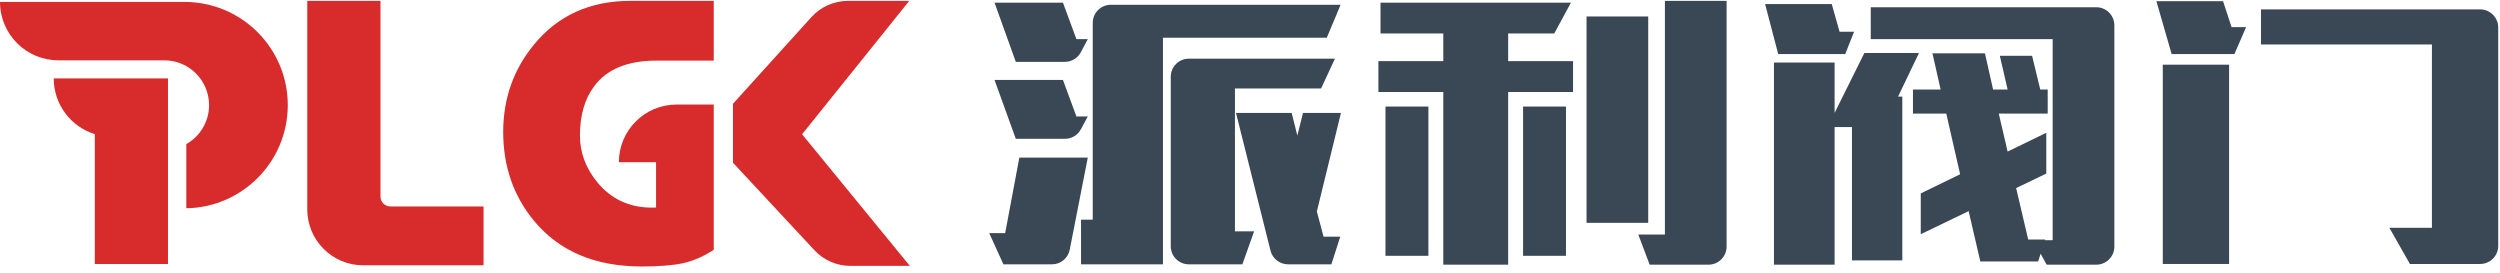 <svg width="266" height="29" viewBox="0 0 266 29" fill="none" xmlns="http://www.w3.org/2000/svg">
<g clip-path="url(#clip0_1_3)">
<path d="M69.836 6.449H72.89H75.944V3.271V0.093H71.504H67.064C64.924 0.093 63.003 0.478 61.3 1.247C59.596 2.016 58.112 3.171 56.844 4.709C55.743 6.04 54.917 7.483 54.367 9.037C53.817 10.591 53.541 12.258 53.541 14.036C53.541 15.866 53.814 17.569 54.359 19.144C54.904 20.719 55.722 22.167 56.813 23.487C58.152 25.109 59.778 26.325 61.689 27.137C63.6 27.947 65.796 28.353 68.279 28.353C69.193 28.353 70.013 28.324 70.74 28.267C71.468 28.21 72.101 28.124 72.641 28.011C73.181 27.896 73.726 27.72 74.277 27.481C74.827 27.242 75.383 26.941 75.944 26.577V24.452V22.326V20.557V18.788V18.024V17.261V15.711V14.162V12.643V11.123H73.965H71.987C70.292 11.123 68.757 11.809 67.647 12.92C66.536 14.031 65.848 15.566 65.848 17.261H67.827H69.805V19.669V22.077C69.733 22.081 69.66 22.084 69.588 22.086C69.515 22.089 69.442 22.09 69.369 22.09C68.164 22.09 67.076 21.865 66.105 21.413C65.134 20.96 64.28 20.283 63.543 19.379C62.93 18.632 62.471 17.844 62.164 17.019C61.858 16.193 61.705 15.329 61.705 14.425C61.705 13.345 61.832 12.367 62.086 11.489C62.341 10.611 62.723 9.835 63.232 9.161C63.906 8.257 64.794 7.579 65.896 7.127C66.997 6.676 68.311 6.449 69.837 6.449L69.836 6.449Z" fill="#D82B2C"/>
<path d="M96.808 28.291H93.646H90.484C89.758 28.291 89.049 28.139 88.397 27.856C87.746 27.572 87.151 27.156 86.657 26.625L82.322 21.968L77.988 17.311V14.177V11.042L82.164 6.428L86.34 1.814C86.835 1.266 87.435 0.836 88.096 0.543C88.757 0.25 89.478 0.094 90.217 0.094H93.481H96.745L91.043 7.19L85.342 14.286L91.075 21.289L96.808 28.292V28.291Z" fill="#D82B2C"/>
<path d="M41.533 21.965C41.243 21.965 40.981 21.848 40.79 21.658C40.601 21.468 40.483 21.206 40.483 20.916V10.504V0.092H36.588H32.693V11.185V22.278C32.693 23.921 33.359 25.408 34.435 26.485C35.512 27.562 36.999 28.227 38.642 28.227H45.047H51.45V25.096V21.965H46.491H41.532L41.533 21.965Z" fill="#D82B2C"/>
<path d="M10.086 8.341H7.902H5.717C5.717 9.735 6.176 11.023 6.952 12.059C7.728 13.095 8.82 13.882 10.086 14.274V21.183V28.092H13.979H17.873V25.129V22.166V19.05V15.935V12.138V8.342H15.221H12.57H11.328H10.086V8.341Z" fill="#D82B2C"/>
<path d="M19.642 0.207H18.599H17.556H15.894H14.232H7.116H0.001C0.001 1.922 0.696 3.475 1.82 4.598C2.944 5.723 4.496 6.417 6.212 6.417H10.222H14.232H15.854H17.477C18.794 6.417 19.986 6.951 20.849 7.814C21.711 8.677 22.245 9.869 22.245 11.185C22.245 12.075 22.001 12.907 21.576 13.619C21.152 14.331 20.546 14.923 19.824 15.332V18.746V22.16C22.813 22.11 25.513 20.867 27.464 18.886C29.415 16.905 30.619 14.186 30.619 11.185C30.619 8.153 29.39 5.409 27.404 3.422C25.417 1.435 22.672 0.207 19.64 0.207H19.642Z" fill="#D82B2C"/>
<path d="M111.93 28.124C112.85 28.124 113.642 27.473 113.819 26.569L115.741 16.768H108.459L106.95 24.804H105.253L106.762 28.124H111.931H111.93Z" fill="#394854"/>
<path d="M115.024 28.124H123.738V4.016H141.169L142.64 0.508H118.194C117.13 0.508 116.268 1.369 116.268 2.433V23.371H115.023V28.124H115.024Z" fill="#394854"/>
<path d="M140.565 9.411L142.037 6.242H126.495C125.431 6.242 124.569 7.104 124.569 8.168V26.2C124.569 27.263 125.431 28.125 126.495 28.125H132.19L133.435 24.616H131.398V9.412H140.565V9.411Z" fill="#394854"/>
<path d="M113.309 14.769C114.016 14.769 114.667 14.381 115.003 13.758L115.74 12.392H114.532L113.098 8.506H105.818L108.082 14.769H113.309Z" fill="#394854"/>
<path d="M138.641 12.014L138.037 14.43L137.433 12.014H131.51L135.181 26.667C135.397 27.523 136.166 28.124 137.049 28.124H141.658L142.602 25.182H140.828L140.112 22.503L142.677 12.015H138.64L138.641 12.014Z" fill="#394854"/>
<path d="M160.469 3.564H165.374L167.147 0.282H146.887V3.564H153.565V6.506H146.662V9.788H153.565V28.162H160.469V9.788H167.374V6.506H160.469V3.564Z" fill="#394854"/>
<path d="M195.201 6.657H188.749V28.162H195.201V13.523H197.049V27.709H202.406V10.279H201.954L204.18 5.638H198.37L195.201 12.014V6.657Z" fill="#394854"/>
<path d="M218.403 25.559H217.573L217.611 25.483H215.8L214.517 20.013L217.725 18.466V14.127L213.611 16.127L212.669 12.09H217.875V9.524H217.083L216.215 5.94H212.782L213.612 9.524H212.065L211.198 5.676H205.614L206.482 9.524H203.539V12.09H207.085L208.557 18.541L204.369 20.579V24.917L209.462 22.465L210.708 27.822H216.857L217.121 26.992L217.762 28.161H223.043C224.107 28.161 224.968 27.299 224.968 26.236V2.696C224.968 1.633 224.107 0.771 223.043 0.771H199.049V4.166H218.403V25.558V25.559Z" fill="#394854"/>
<path d="M151.981 11.336H147.415V27.218H151.981V11.336Z" fill="#394854"/>
<path d="M265.811 26.161V2.924C265.811 1.86 264.949 0.998 263.885 0.998H240.571V4.734H258.756V24.239H254.229L256.417 28.087H263.885C264.949 28.087 265.811 27.226 265.811 26.162V26.161Z" fill="#394854"/>
<path d="M236.534 0.131H229.441L231.063 5.752H237.741L238.986 2.884H237.44L236.534 0.131Z" fill="#394854"/>
<path d="M237.175 6.883H230.12V28.087H237.175V6.883Z" fill="#394854"/>
<path d="M162.054 27.218H166.619V11.336H162.054V27.218Z" fill="#394854"/>
<path d="M196.332 5.752L197.276 3.375H195.729L194.898 0.432H187.806L189.202 5.752H196.332Z" fill="#394854"/>
<path d="M113.301 6.581C114.013 6.581 114.667 6.189 115.001 5.56L115.74 4.167H114.532L113.098 0.281H105.818L108.082 6.581H113.301Z" fill="#394854"/>
<path d="M181.785 28.162C182.848 28.162 183.71 27.3 183.71 26.236V0.092H177.146V24.954H174.316L175.523 28.161H181.785V28.162Z" fill="#394854"/>
<path d="M175.371 1.753H168.808V23.71H175.371V1.753Z" fill="#394854"/>
</g>
<defs>
<clipPath id="clip0_1_3">
<rect width="265.812" height="28.261" fill="white" transform="translate(0 0.092)"/>
</clipPath>
</defs>
</svg>
